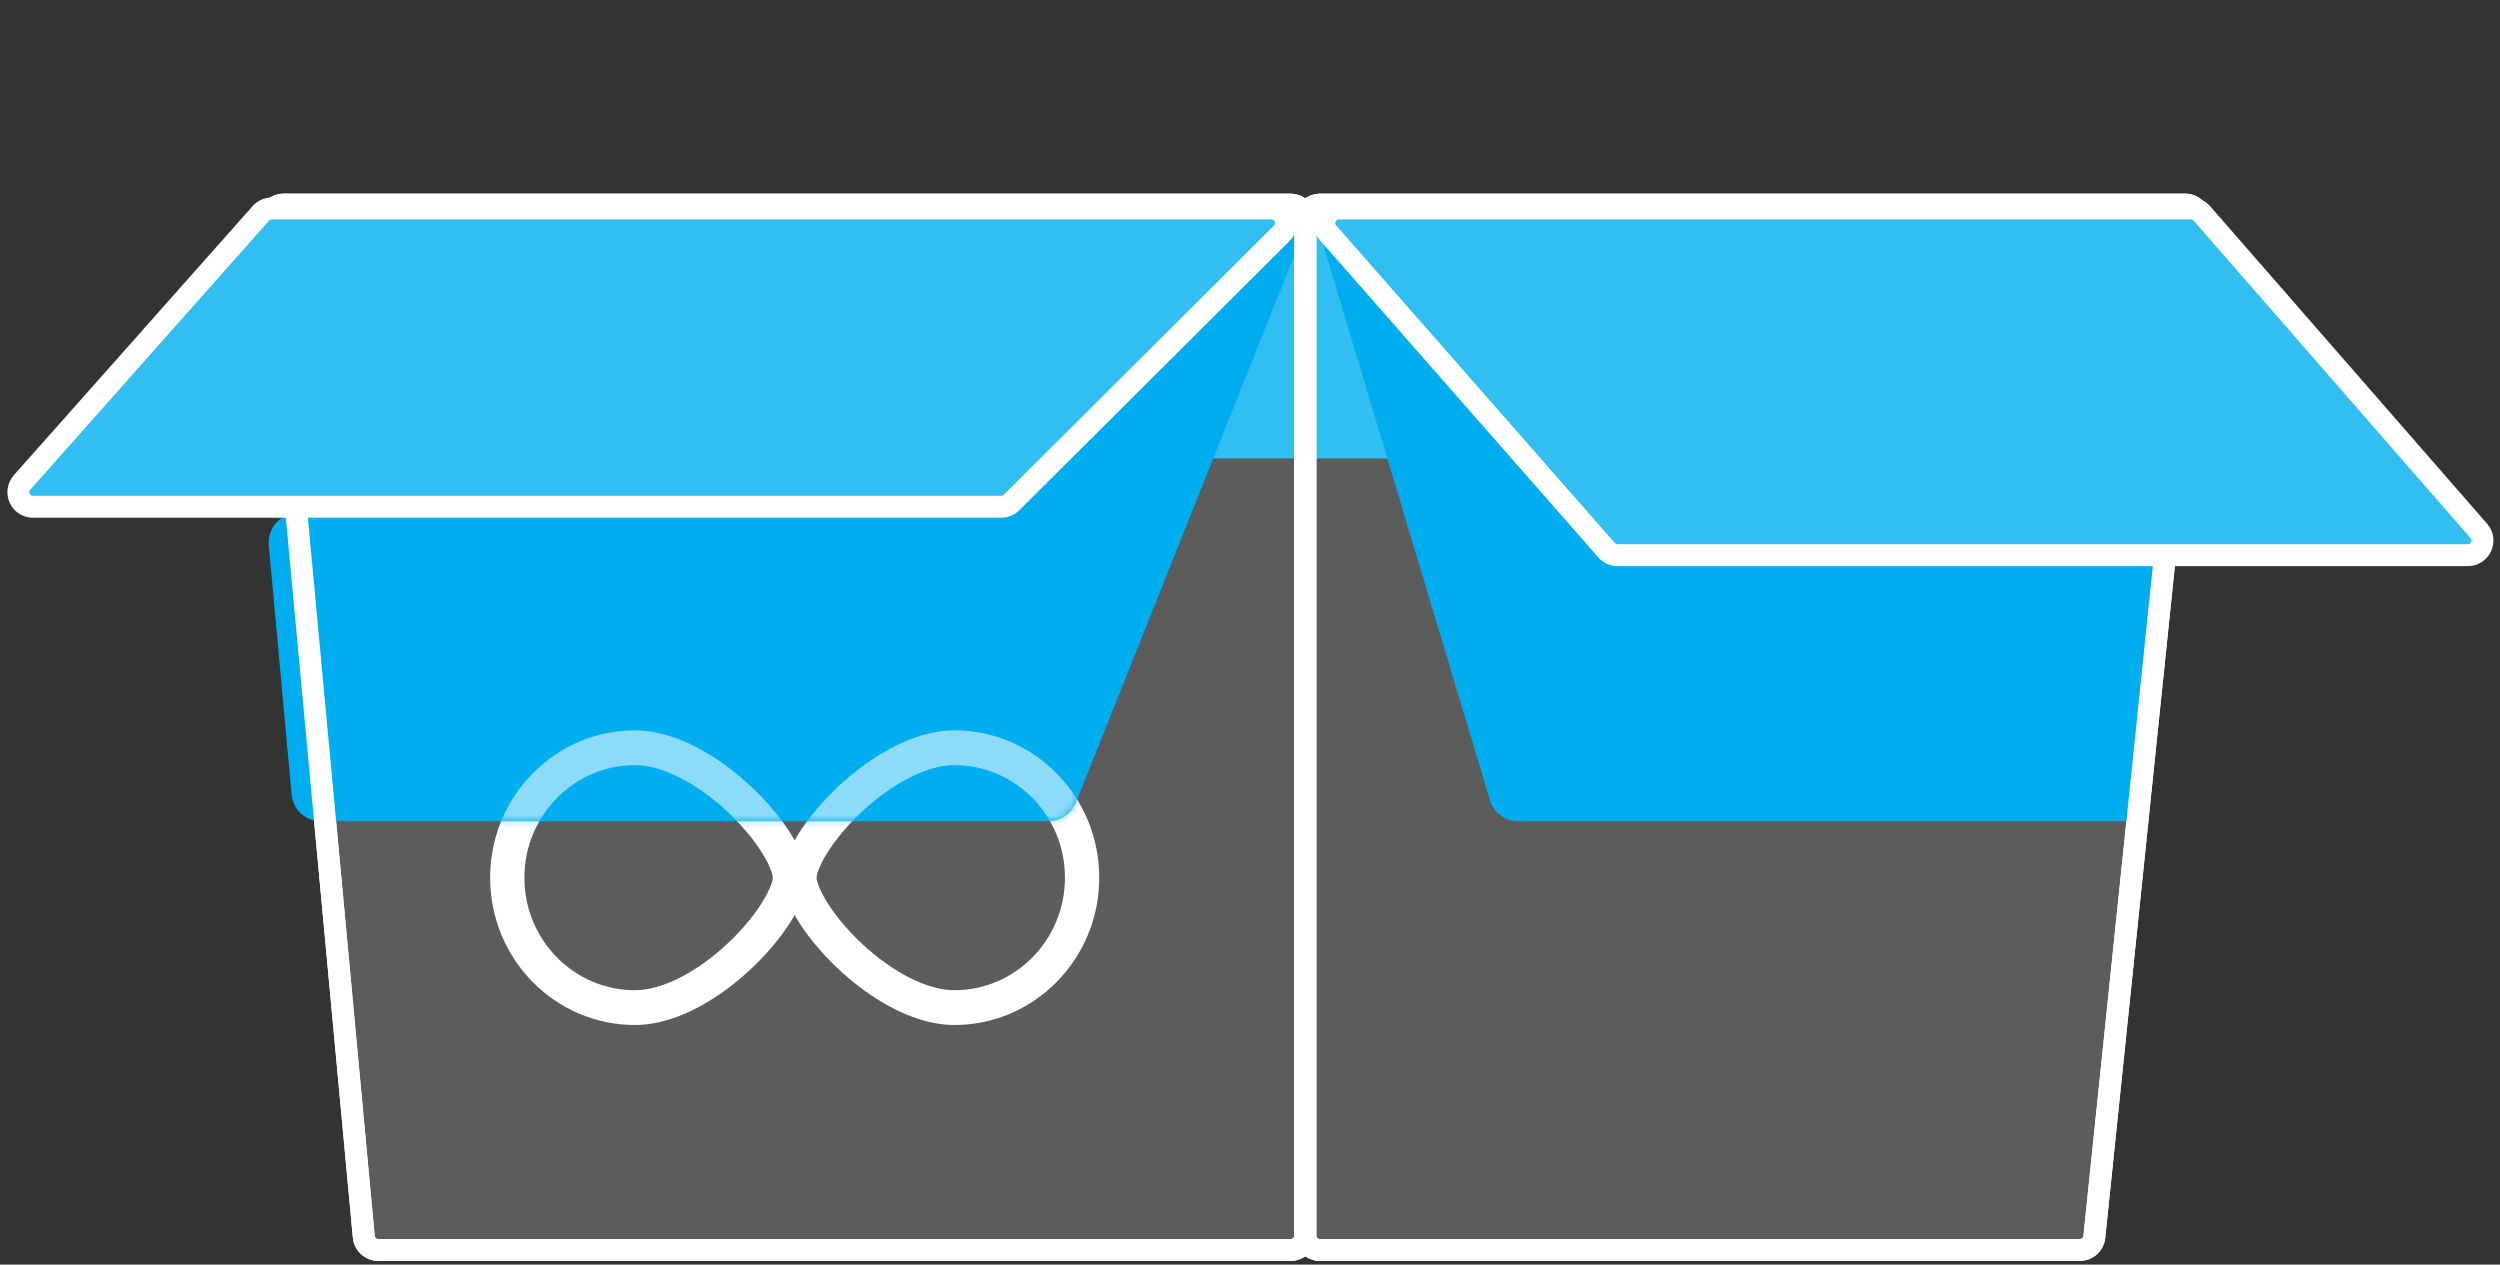 <?xml version="1.0" encoding="UTF-8"?> <svg xmlns="http://www.w3.org/2000/svg" width="342" height="173" viewBox="0 0 342 173" fill="none"><rect x="0" y="0" width="342" height="173" fill="#333333" stroke="none"/> <rect x="37.567" y="27.414" width="259.208" height="35.296" fill="#00AEEF"></rect> <path d="M49.763 169.185L36.828 30.175C36.719 29.003 37.642 27.99 38.82 27.99H176.56C177.664 27.99 178.56 28.885 178.56 29.99V169C178.56 170.105 177.664 171 176.56 171H51.754C50.721 171 49.858 170.214 49.763 169.185Z" fill="white" fill-opacity="0.2" stroke="white" stroke-width="3" stroke-miterlimit="10"></path> <path d="M180.56 171H284.516C285.541 171 286.4 170.225 286.505 169.206L300.911 30.196C301.033 29.016 300.108 27.99 298.922 27.99H180.56C179.455 27.99 178.56 28.885 178.56 29.99V169C178.56 170.105 179.455 171 180.56 171Z" fill="white" fill-opacity="0.2" stroke="white" stroke-width="3" stroke-miterlimit="10"></path> <path d="M104.406 123.502L104.406 123.502C103.295 125.294 101.652 127.295 99.656 129.165L99.656 129.165C95.51 133.054 90.694 135.611 86.869 135.611C78.433 135.611 71.588 128.655 71.588 120.067C71.588 111.48 78.433 104.523 86.869 104.523C90.694 104.523 95.51 107.08 99.656 110.97L99.656 110.97C101.652 112.84 103.295 114.841 104.406 116.632L104.406 116.632C105.004 117.596 105.371 118.372 105.587 118.951C105.806 119.534 105.868 119.908 105.868 120.067C105.868 120.226 105.806 120.6 105.587 121.183C105.371 121.762 105.004 122.539 104.406 123.502ZM117.769 129.165L117.769 129.165C115.773 127.295 114.13 125.294 113.019 123.502L113.019 123.502C112.421 122.539 112.054 121.762 111.838 121.183C111.619 120.6 111.557 120.226 111.557 120.067C111.557 119.908 111.619 119.534 111.838 118.951C112.054 118.372 112.421 117.596 113.019 116.632L113.019 116.632C114.13 114.841 115.773 112.84 117.769 110.97L117.769 110.97C121.915 107.08 126.731 104.523 130.556 104.523C138.992 104.523 145.837 111.48 145.837 120.067C145.837 128.655 138.992 135.611 130.556 135.611C126.731 135.611 121.915 133.054 117.769 129.165ZM86.869 140.071C91.222 140.071 95.827 137.878 99.779 134.861C103.638 131.917 106.895 128.173 108.709 124.872C110.523 128.173 113.782 131.917 117.642 134.861C121.596 137.878 126.203 140.071 130.556 140.071C141.421 140.071 150.226 131.113 150.226 120.067C150.226 109.022 141.421 100.063 130.556 100.063C126.203 100.063 121.596 102.257 117.642 105.273C113.782 108.218 110.523 111.962 108.709 115.263C106.895 111.962 103.638 108.218 99.779 105.273C95.827 102.257 91.222 100.063 86.869 100.063C76.004 100.063 67.2 109.022 67.2 120.067C67.2 131.113 76.004 140.071 86.869 140.071Z" fill="white" stroke="white" stroke-width="0.3"></path> <path d="M147.165 109.829L178.754 30.723L39.656 70.352C37.806 70.879 36.593 72.648 36.768 74.564L39.894 108.711C40.083 110.77 41.809 112.346 43.877 112.346H143.45C145.086 112.346 146.558 111.349 147.165 109.829Z" fill="#00AEEF"></path> <mask id="mask0" maskUnits="userSpaceOnUse" x="36" y="30" width="143" height="83"> <path d="M147.165 109.829L178.754 30.723L39.656 70.352C37.806 70.879 36.593 72.648 36.768 74.564L39.894 108.711C40.083 110.77 41.809 112.346 43.877 112.346H143.45C145.086 112.346 146.558 111.349 147.165 109.829Z" fill="#00AEEF"></path> </mask> <g mask="url(#mask0)"> <path d="M104.407 123.502L104.407 123.502C103.296 125.293 101.653 127.294 99.657 129.164L99.657 129.165C95.511 133.054 90.695 135.611 86.87 135.611C78.434 135.611 71.589 128.654 71.589 120.067C71.589 111.48 78.434 104.523 86.87 104.523C90.695 104.523 95.511 107.08 99.657 110.969L99.657 110.969C101.653 112.84 103.296 114.841 104.407 116.632L104.407 116.632C105.005 117.595 105.372 118.372 105.588 118.951C105.807 119.534 105.869 119.908 105.869 120.067C105.869 120.226 105.807 120.6 105.588 121.183C105.372 121.762 105.005 122.539 104.407 123.502ZM117.77 129.165L117.77 129.164C115.774 127.294 114.131 125.293 113.02 123.502L113.02 123.502C112.422 122.539 112.055 121.762 111.839 121.183C111.62 120.6 111.558 120.226 111.558 120.067C111.558 119.908 111.62 119.534 111.839 118.951C112.055 118.372 112.422 117.595 113.02 116.632L113.02 116.632C114.131 114.841 115.774 112.84 117.77 110.969L117.77 110.969C121.916 107.08 126.732 104.523 130.557 104.523C138.993 104.523 145.838 111.48 145.838 120.067C145.838 128.654 138.993 135.611 130.557 135.611C126.732 135.611 121.916 133.054 117.77 129.165ZM86.87 140.071C91.223 140.071 95.828 137.877 99.78 134.861C103.639 131.916 106.896 128.172 108.71 124.871C110.524 128.173 113.783 131.916 117.643 134.861C121.597 137.877 126.204 140.071 130.557 140.071C141.422 140.071 150.226 131.112 150.226 120.067C150.226 109.022 141.422 100.063 130.557 100.063C126.204 100.063 121.597 102.257 117.643 105.273C113.783 108.218 110.524 111.961 108.71 115.263C106.896 111.961 103.639 108.218 99.78 105.273C95.828 102.257 91.223 100.063 86.87 100.063C76.005 100.063 67.201 109.022 67.201 120.067C67.201 131.112 76.005 140.071 86.87 140.071Z" fill="#8CDBF8" stroke="#8CDBF8" stroke-width="0.3"></path> </g> <path d="M203.834 109.496L179.857 29.62L296.777 75.4L292.638 112.346H207.665C205.899 112.346 204.342 111.188 203.834 109.496Z" fill="#00AEEF"></path> <path d="M49.763 169.185L36.828 30.175C36.719 29.003 37.642 27.99 38.82 27.99H176.56C177.664 27.99 178.56 28.885 178.56 29.99V169C178.56 170.105 177.664 171 176.56 171H51.754C50.721 171 49.858 170.214 49.763 169.185Z" stroke="white" stroke-width="3" stroke-miterlimit="10"></path> <path d="M180.56 171H284.516C285.541 171 286.4 170.225 286.505 169.206L300.911 30.196C301.033 29.016 300.108 27.99 298.922 27.99H180.56C179.455 27.99 178.56 28.885 178.56 29.99V169C178.56 170.105 179.455 171 180.56 171Z" stroke="white" stroke-width="3" stroke-miterlimit="10"></path> <path d="M3.019 66.001L35.682 29.19C36.062 28.762 36.606 28.517 37.178 28.517H173.913C175.697 28.517 176.588 30.675 175.325 31.934L138.378 68.745C138.003 69.119 137.496 69.329 136.966 69.329H4.515C2.79 69.329 1.874 67.291 3.019 66.001Z" fill="#33BEF2" stroke="white" stroke-width="3" stroke-miterlimit="10"></path> <path d="M337.6 75.947H221.28C220.704 75.947 220.157 75.698 219.777 75.266L181.666 31.836C180.531 30.544 181.449 28.517 183.169 28.517H299.717C300.295 28.517 300.844 28.767 301.224 29.202L339.107 72.632C340.236 73.926 339.317 75.947 337.6 75.947Z" fill="#33BEF2" stroke="white" stroke-width="3" stroke-miterlimit="10"></path> </svg> 